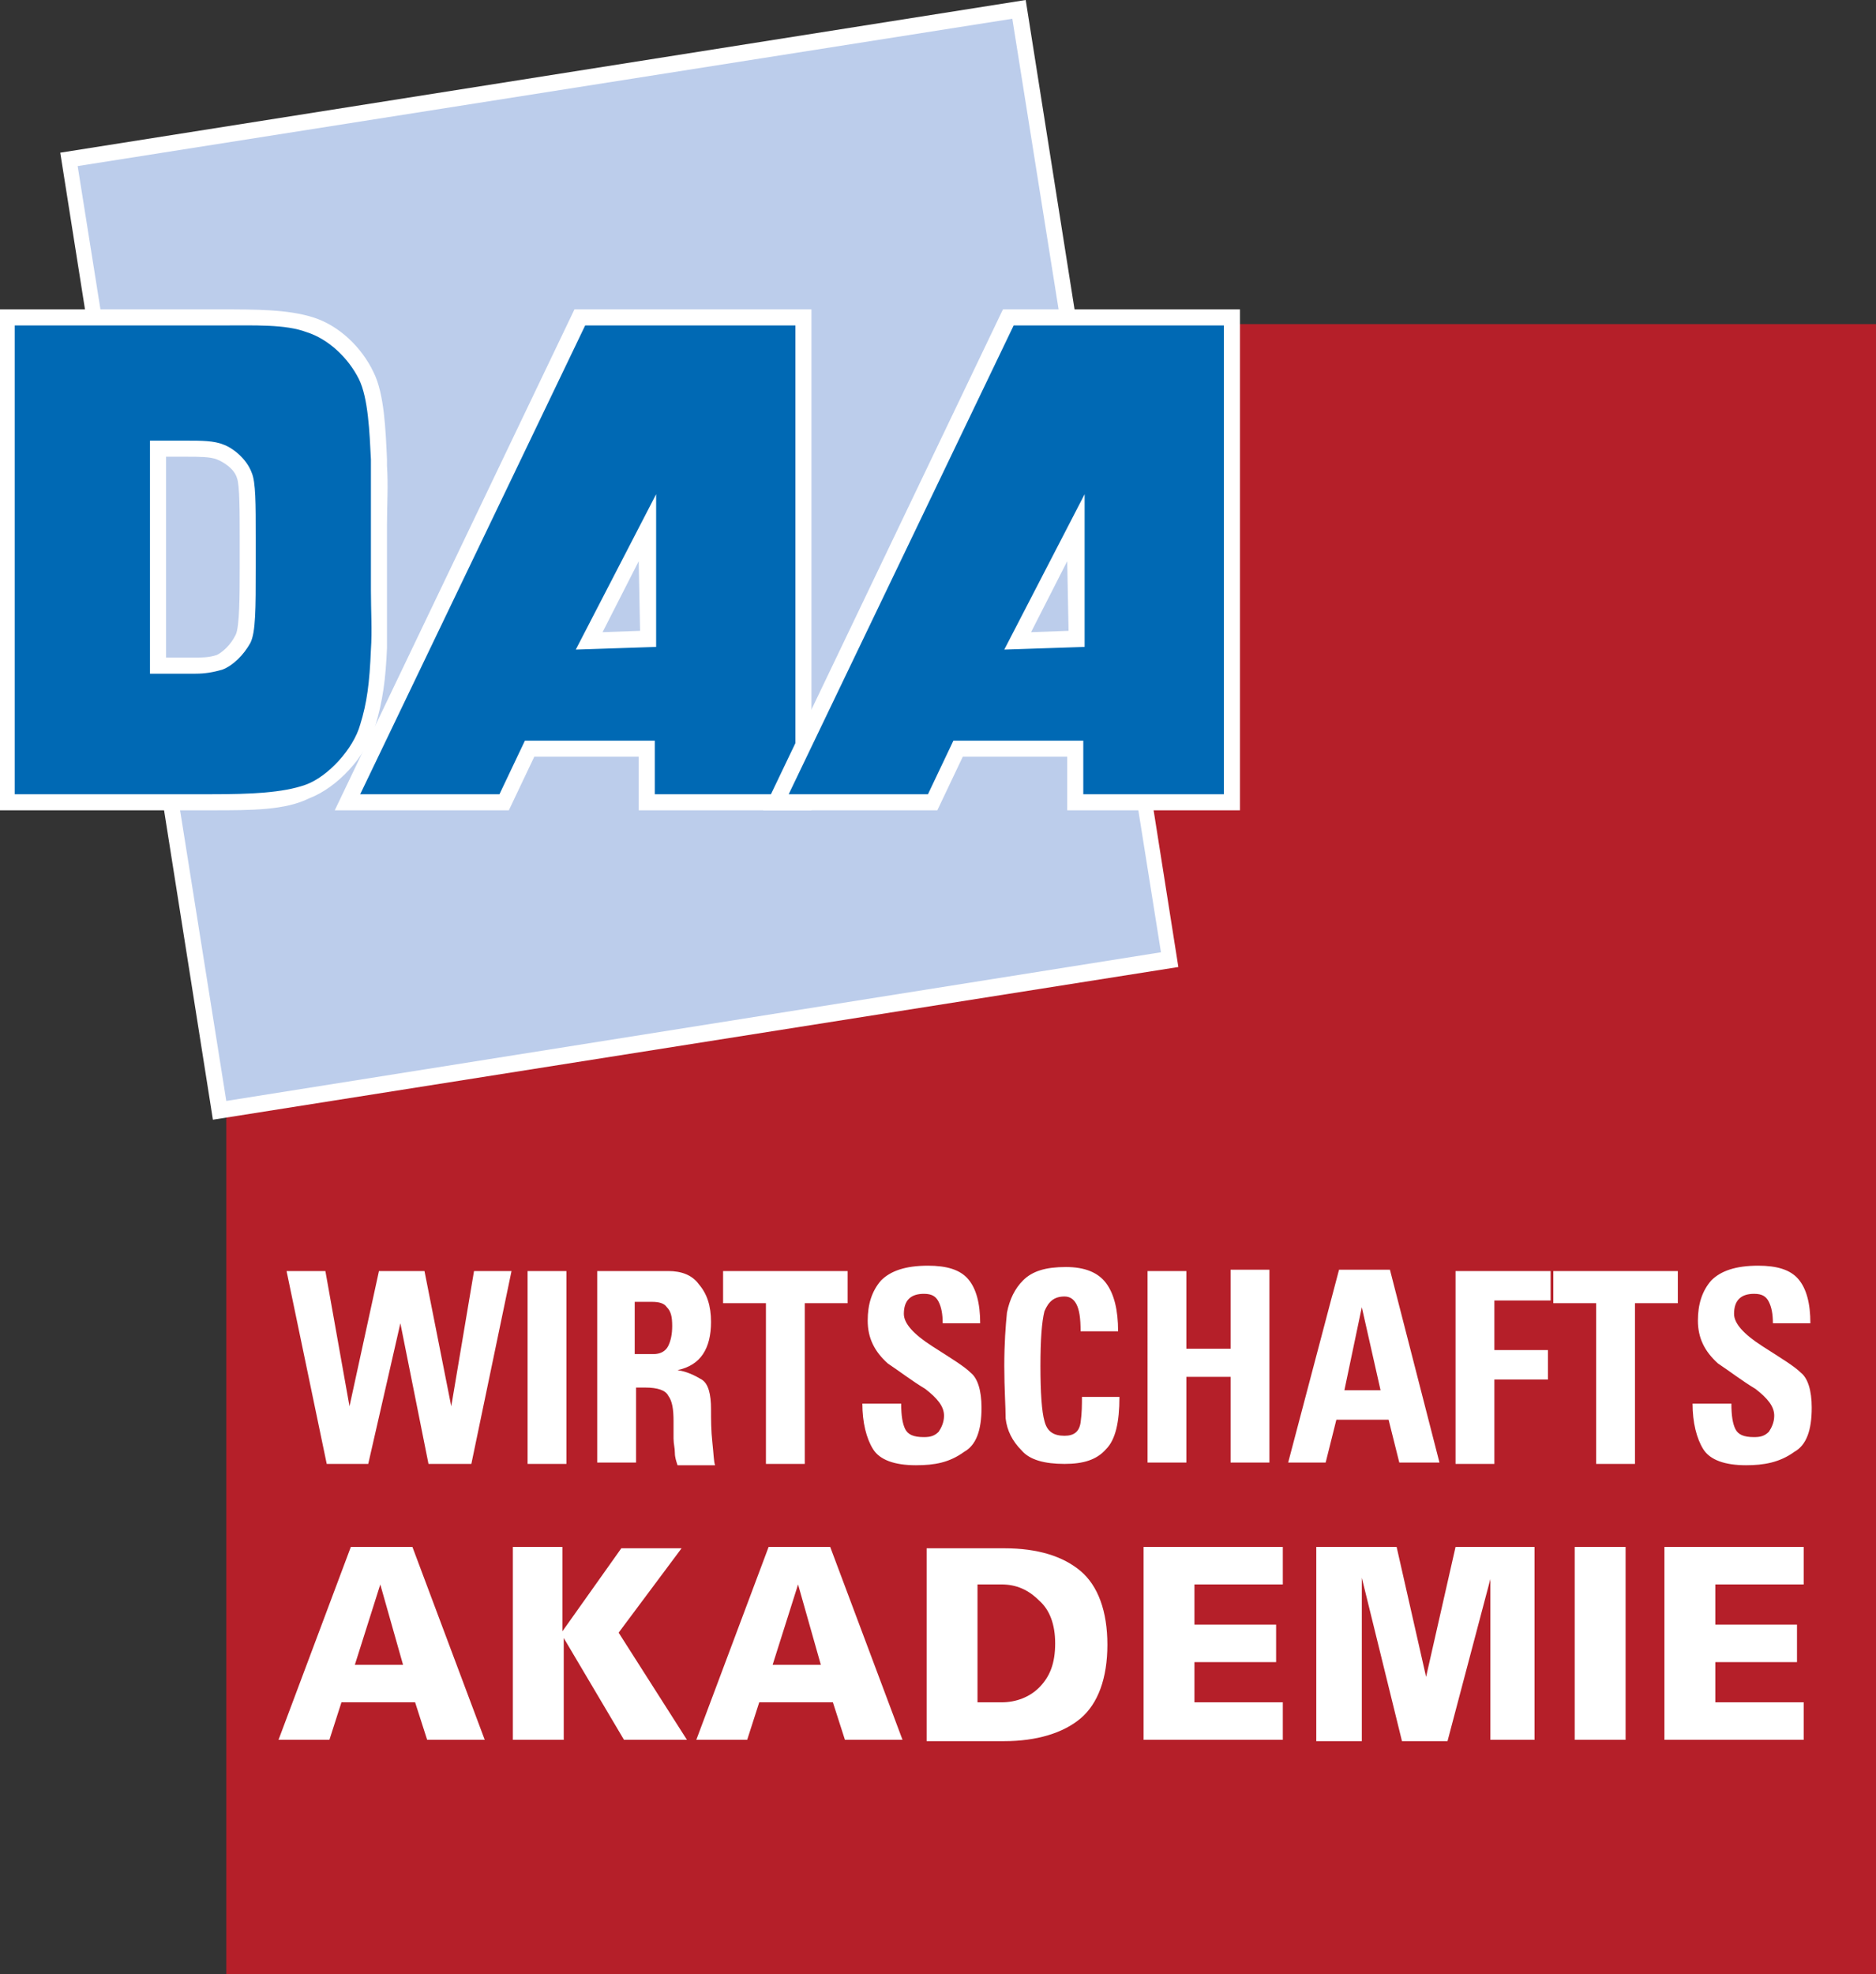 <svg id="Ebene_1" xmlns="http://www.w3.org/2000/svg" viewBox="0 0 140.1 147.4"><rect x="0" y="0" width="140.1" height="147.4" fill="#333333" stroke="none"/><style>.st0{fill:#B51F29;} .st1{fill:#BCCDEB;} .st2{fill:#FFFFFF;} .st3{fill:#0069B4;}</style><path class="st0" d="M16.9 24.2v123.2h123.2V24.2H16.9z"/><path class="st1" d="M5.2 11.9L76.1.7l11.3 71-71 11.2-11.2-71z"/><path class="st2" d="M15.9 83.6L4.5 11.4 76.6 0 88 72.2 15.9 83.6zM5.8 12.4l11.1 69.8 69.8-11.1L75.6 1.4l-69.8 11z"/><path class="st3" d="M48.3 39.4v8.3l-4.3.2 4.3-8.5zM37.7 59.9l1.9-4h8.7v4H60V23.7H43.3L26 59.9h11.7z"/><path class="st2" d="M60.6 60.5H47.7v-4h-7.8l-1.9 4H25l17.9-37.4h17.7v37.4zm-11.7-1.2h10.5v-35H43.7l-16.8 35h10.4l1.9-4h9.7v4zM43 48.5l6-11.6v11.4l-6 .2zm4.7-6.6L45 47.2l2.8-.1-.1-5.2z"/><path class="st3" d="M80.3 39.4v8.3l-4.3.2 4.3-8.5zM69.6 59.9l1.9-4h8.7v4H92V23.7H75.3L58 59.9h11.6z"/><path class="st2" d="M92.6 60.5H79.7v-4h-7.8l-1.9 4H57l17.9-37.4h17.7v37.4zm-11.7-1.2h10.5v-35H75.7l-16.8 35h10.4l1.9-4h9.7v4zM75 48.5l6-11.6v11.4l-6 .2zm4.7-6.6L77 47.2l2.8-.1-.1-5.2z"/><path class="st3" d="M11.8 49.7V33.5h2.1c1 0 2 0 2.6.3.6.2 1.5.9 1.8 1.7.3.8.2 3.7.2 6.1 0 2.4.1 5.4-.4 6.1-.5.8-1.2 1.5-1.8 1.8-.7.2-1.4.2-2.4.2h-2.1zM.6 23.7v36.2h15.2c3 0 5.4-.1 7.2-.7 2-.7 3.9-3 4.5-4.9.5-1.8.7-3.4.8-5.8.1-2.2 0-4.5 0-6.8 0-2.4.1-4.6 0-6.8s-.1-5.1-1-6.8c-.8-1.7-2.4-3.2-4.2-3.8-1.9-.6-4.4-.6-7.4-.6H.6z"/><path class="st2" d="M15.8 60.5H0V23.1h16.4c2.8 0 5.1 0 7 .6 1.9.6 3.6 2.2 4.5 4.1.8 1.6.9 4.3 1 6.5v.5c.1 1.4 0 2.9 0 4.4v9.2c-.1 2.3-.3 3.9-.9 5.9-.7 2.2-2.8 4.5-4.9 5.3-1.8.9-4.3.9-7.3.9zM1.2 59.3h14.6c2.9 0 5.3-.1 7-.7 1.7-.6 3.6-2.7 4.1-4.5.5-1.6.7-3.1.8-5.6.1-1.4 0-2.9 0-4.4v-2.5-2.5-4.8c-.1-2-.2-4.6-.9-6-.8-1.6-2.3-3-3.9-3.5-1.6-.6-3.8-.5-6.6-.5H1.1v35zm13.4-9h-3.4V32.9H14c1 0 2 0 2.7.3.6.2 1.7 1 2.1 2.1.3.7.3 2.3.3 4.8v2.3c0 3 0 4.8-.4 5.6-.5.9-1.3 1.7-2.1 2-.7.2-1.3.3-2 .3zm-2.2-1.2h1.9c.8 0 1.3 0 1.9-.2.4-.2 1-.7 1.4-1.5.3-.6.3-3.1.3-5v-.8V40c0-1.7 0-3.8-.2-4.3-.2-.7-1-1.2-1.5-1.4-.5-.2-1.4-.2-2.2-.2h-1.6v15zM21.4 94.9h2.9l1.8 10.1 2.2-10.1h3.4l2 10.1 1.7-10.1h2.8l-3 14.4H32l-2.1-10.5-2.4 10.5h-3.1l-3-14.4zM39.4 109.2V94.9h2.9v14.4h-2.9zM47.5 109.2h-2.9V94.9h5.3c1 0 1.8.3 2.3 1 .6.7.9 1.6.9 2.8 0 1-.2 1.8-.6 2.4-.4.6-1 1-1.9 1.2.7.1 1.3.4 1.8.7.5.3.7 1.1.7 2.2 0 .8 0 1.6.1 2.5.1.9.1 1.4.2 1.7h-2.8c-.1-.3-.2-.6-.2-.9 0-.4-.1-.7-.1-1.1V106.1c0-.9-.1-1.5-.4-1.9-.2-.4-.8-.6-1.7-.6h-.7v5.6zm0-8.1h1.3c.5 0 .9-.2 1.1-.6.2-.4.3-.9.3-1.5 0-.7-.1-1.1-.4-1.4-.2-.3-.6-.4-1.1-.4h-1.3v3.9zM63.3 94.9v2.4h-3.2v12h-2.9v-12H54v-2.4h9.3zM68.4 109.4c-1.6 0-2.7-.4-3.2-1.2-.5-.8-.8-2-.8-3.4h2.9c0 .9.1 1.5.3 1.9.2.4.6.6 1.4.6.5 0 .8-.1 1.1-.4.2-.3.4-.7.4-1.2 0-.7-.5-1.3-1.4-2-1-.6-1.9-1.3-2.8-1.9-1-.9-1.5-1.9-1.5-3.2 0-1.2.3-2.2 1-3 .7-.7 1.8-1.1 3.5-1.1 1.4 0 2.4.3 3 1 .6.7.9 1.8.9 3.3h-2.8c0-.7-.1-1.2-.3-1.6-.2-.4-.5-.6-1.1-.6-1 0-1.5.5-1.5 1.5 0 .7.7 1.5 2.1 2.4 1.4.9 2.4 1.5 2.9 2 .5.4.8 1.3.8 2.6 0 1.7-.4 2.8-1.3 3.3-1.1.8-2.2 1-3.6 1zM75 102c0-1.7.1-3 .2-4 .2-1 .6-1.8 1.2-2.4.7-.7 1.7-1 3.2-1 1.4 0 2.4.4 3 1.2.6.8.9 2 .9 3.6h-2.8c0-1-.1-1.6-.3-2-.2-.4-.5-.6-.9-.6-.8 0-1.2.4-1.5 1.1-.2.8-.3 2.1-.3 4.1 0 2 .1 3.4.3 4.1.2.8.7 1.1 1.5 1.1.7 0 1.1-.3 1.2-1 .1-.7.1-1.3.1-1.9h2.8c0 1.9-.3 3.2-1 3.9-.7.8-1.7 1.1-3.1 1.1-1.5 0-2.6-.3-3.2-1-.7-.7-1.1-1.5-1.2-2.4 0-.9-.1-2.2-.1-3.9zM91.9 100.6v-5.8h2.9v14.4h-2.9v-6.4h-3.3v6.4h-2.9V94.9h2.9v5.8h3.3zM96.2 109.2l3.8-14.4h3.8l3.7 14.4h-3l-.8-3.2h-3.9l-.8 3.2h-2.8zm5.5-11.6l-1.3 6.2h2.7l-1.4-6.2zM108.7 109.2V94.9h7.1v2.2h-4.2v3.7h4v2.2h-4v6.3h-2.9zM125.3 94.9v2.4h-3.2v12h-2.9v-12H116v-2.4h9.3zM130.4 109.4c-1.6 0-2.7-.4-3.2-1.2-.5-.8-.8-2-.8-3.4h2.9c0 .9.1 1.5.3 1.9.2.4.6.6 1.4.6.5 0 .8-.1 1.1-.4.2-.3.4-.7.4-1.2 0-.7-.5-1.3-1.4-2-1-.6-1.9-1.3-2.8-1.9-1-.9-1.5-1.9-1.5-3.2 0-1.2.3-2.2 1-3 .7-.7 1.8-1.1 3.5-1.1 1.4 0 2.4.3 3 1 .6.7.9 1.8.9 3.3h-2.8c0-.7-.1-1.2-.3-1.6-.2-.4-.5-.6-1.1-.6-1 0-1.5.5-1.5 1.5 0 .7.7 1.5 2.1 2.4 1.4.9 2.4 1.5 2.9 2 .5.4.8 1.3.8 2.6 0 1.7-.4 2.8-1.3 3.3-1.1.8-2.3 1-3.6 1zM20.8 129.9l5.4-14.4h4.6l5.4 14.4h-4.3l-.9-2.8h-5.5l-.9 2.8h-3.8zm9.3-5.6l-1.7-6-1.9 6h3.6zM46.4 115.6h4.5l-4.7 6.3 5.1 8h-4.7l-4.5-7.6v7.6h-3.8v-14.4H42v6.3l4.4-6.2zM52 129.9l5.4-14.4H62l5.4 14.4h-4.3l-.9-2.8h-5.5l-.9 2.8H52zm9.3-5.6l-1.7-6-1.9 6h3.6zM75 115.6c2.5 0 4.4.6 5.7 1.7 1.3 1.1 2 3 2 5.5s-.7 4.4-2 5.5c-1.3 1.1-3.3 1.7-5.7 1.7h-5.8v-14.4H75zm-2 11.5h1.8c1.1 0 2.1-.4 2.8-1.1.8-.8 1.2-1.8 1.2-3.3 0-1.4-.4-2.5-1.2-3.2-.8-.8-1.7-1.2-2.8-1.2H73v8.8zM85.4 129.9v-14.4h10.4v2.8h-6.6v3h6.1v2.8h-6.1v3h6.6v2.8H85.4zM98.3 129.9v-14.4h6l2.2 9.7 2.2-9.7h5.9v14.4h-3.3v-12l-3.2 12.1h-3.4l-3-12.2V130h-3.4zM117.6 129.9v-14.4h3.8v14.4h-3.8zM124.3 129.9v-14.4h10.4v2.8h-6.6v3h6.1v2.8h-6.1v3h6.6v2.8h-10.4z"/></svg>